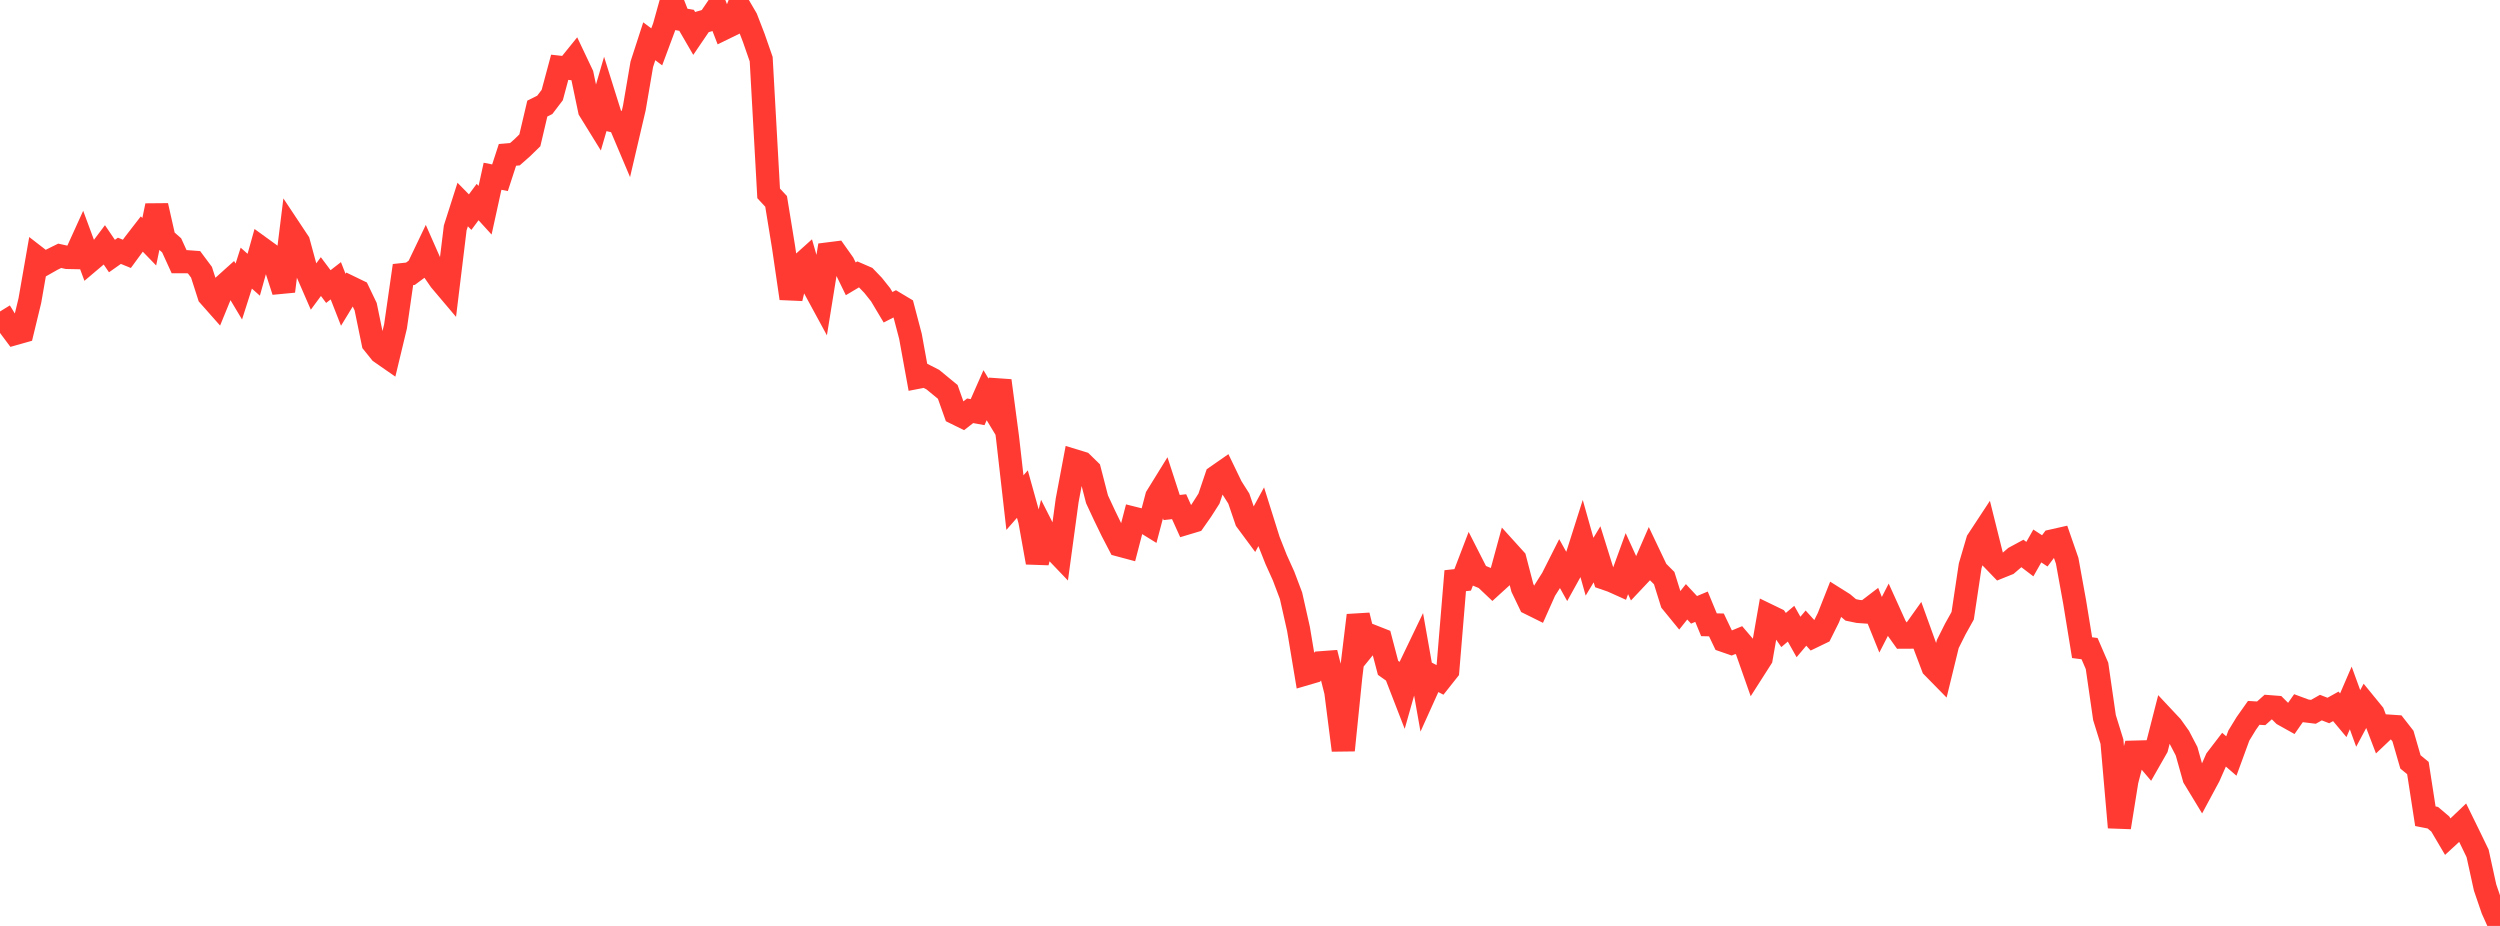 <?xml version="1.0" standalone="no"?>
<!DOCTYPE svg PUBLIC "-//W3C//DTD SVG 1.1//EN" "http://www.w3.org/Graphics/SVG/1.1/DTD/svg11.dtd">

<svg width="135" height="50" viewBox="0 0 135 50" preserveAspectRatio="none" 
  xmlns="http://www.w3.org/2000/svg"
  xmlns:xlink="http://www.w3.org/1999/xlink">


<polyline points="0.0, 16.82 0.403, 17.474 0.806, 18.013 1.209, 17.899 1.612, 16.235 2.015, 13.928 2.418, 14.24 2.821, 14.012 3.224, 13.813 3.627, 13.902 4.03, 13.91 4.433, 13.023 4.836, 14.111 5.239, 13.77 5.642, 13.234 6.045, 13.827 6.448, 13.543 6.851, 13.708 7.254, 13.158 7.657, 12.637 8.06, 13.053 8.463, 11.106 8.866, 12.893 9.269, 13.248 9.672, 14.131 10.075, 14.131 10.478, 14.161 10.881, 14.702 11.284, 15.959 11.687, 16.414 12.09, 15.429 12.493, 15.067 12.896, 15.742 13.299, 14.479 13.701, 14.836 14.104, 13.397 14.507, 13.689 14.91, 14.481 15.313, 15.728 15.716, 12.466 16.119, 13.073 16.522, 14.555 16.925, 15.481 17.328, 14.935 17.731, 15.474 18.134, 15.161 18.537, 16.189 18.94, 15.527 19.343, 15.722 19.746, 16.562 20.149, 18.523 20.552, 19.024 20.955, 19.304 21.358, 17.626 21.761, 14.826 22.164, 14.782 22.567, 14.484 22.97, 13.641 23.373, 14.555 23.776, 15.139 24.179, 15.615 24.582, 12.307 24.985, 11.045 25.388, 11.455 25.791, 10.911 26.194, 11.353 26.597, 9.519 27.0, 9.598 27.403, 8.362 27.806, 8.327 28.209, 7.971 28.612, 7.578 29.015, 5.864 29.418, 5.663 29.821, 5.132 30.224, 3.633 30.627, 3.678 31.03, 3.18 31.433, 4.03 31.836, 5.952 32.239, 6.604 32.642, 5.223 33.045, 6.508 33.448, 6.6 33.851, 7.553 34.254, 5.831 34.657, 3.472 35.06, 2.229 35.463, 2.53 35.866, 1.448 36.269, 0.0 36.672, 1.027 37.075, 1.097 37.478, 1.791 37.881, 1.198 38.284, 1.082 38.687, 0.489 39.09, 1.535 39.493, 1.338 39.896, 0.309 40.299, 0.997 40.701, 2.038 41.104, 3.196 41.507, 10.442 41.91, 10.875 42.313, 13.351 42.716, 16.113 43.119, 14.417 43.522, 14.055 43.925, 15.459 44.328, 16.201 44.731, 13.709 45.134, 13.658 45.537, 14.227 45.94, 15.056 46.343, 14.816 46.746, 14.991 47.149, 15.41 47.552, 15.916 47.955, 16.592 48.358, 16.385 48.761, 16.626 49.164, 18.158 49.567, 20.371 49.97, 20.293 50.373, 20.499 50.776, 20.831 51.179, 21.162 51.582, 22.298 51.985, 22.496 52.388, 22.182 52.791, 22.255 53.194, 21.341 53.597, 22.007 54.0, 20.558 54.403, 23.598 54.806, 27.141 55.209, 26.681 55.612, 28.128 56.015, 30.375 56.418, 28.764 56.821, 29.559 57.224, 29.98 57.627, 27.017 58.03, 24.882 58.433, 25.005 58.836, 25.399 59.239, 26.962 59.642, 27.826 60.045, 28.658 60.448, 29.433 60.851, 29.541 61.254, 27.993 61.657, 28.094 62.06, 28.343 62.463, 26.819 62.866, 26.167 63.269, 27.407 63.672, 27.361 64.075, 28.253 64.478, 28.132 64.881, 27.557 65.284, 26.926 65.687, 25.735 66.09, 25.455 66.493, 26.289 66.896, 26.925 67.299, 28.105 67.701, 28.648 68.104, 27.909 68.507, 29.192 68.91, 30.211 69.313, 31.104 69.716, 32.171 70.119, 33.964 70.522, 36.383 70.925, 36.265 71.328, 35.789 71.731, 35.759 72.134, 37.355 72.537, 40.513 72.94, 36.552 73.343, 33.229 73.746, 34.868 74.149, 34.372 74.552, 34.531 74.955, 36.064 75.358, 36.35 75.761, 37.39 76.164, 35.964 76.567, 35.126 76.97, 37.406 77.373, 36.514 77.776, 36.723 78.179, 36.214 78.582, 31.357 78.985, 31.313 79.388, 30.26 79.791, 31.052 80.194, 31.219 80.597, 31.6 81.0, 31.233 81.403, 29.754 81.806, 30.199 82.209, 31.746 82.612, 32.585 83.015, 32.785 83.418, 31.881 83.821, 31.245 84.224, 30.447 84.627, 31.17 85.03, 30.442 85.433, 29.173 85.836, 30.603 86.239, 29.933 86.642, 31.224 87.045, 31.363 87.448, 31.544 87.851, 30.437 88.254, 31.32 88.657, 30.892 89.06, 29.967 89.463, 30.814 89.866, 31.217 90.269, 32.51 90.672, 33.003 91.075, 32.498 91.478, 32.931 91.881, 32.762 92.284, 33.737 92.687, 33.746 93.09, 34.591 93.493, 34.731 93.896, 34.564 94.299, 35.036 94.701, 36.179 95.104, 35.548 95.507, 33.244 95.91, 33.439 96.313, 34.021 96.716, 33.68 97.119, 34.397 97.522, 33.918 97.925, 34.363 98.328, 34.168 98.731, 33.361 99.134, 32.339 99.537, 32.592 99.94, 32.934 100.343, 33.018 100.746, 33.047 101.149, 32.739 101.552, 33.737 101.955, 32.951 102.358, 33.841 102.761, 34.407 103.164, 34.405 103.567, 33.839 103.97, 34.955 104.373, 36.019 104.776, 36.43 105.179, 34.78 105.582, 33.974 105.985, 33.251 106.388, 30.562 106.791, 29.192 107.194, 28.579 107.597, 30.194 108.0, 30.612 108.403, 30.45 108.806, 30.104 109.209, 29.886 109.612, 30.193 110.015, 29.483 110.418, 29.747 110.821, 29.21 111.224, 29.119 111.627, 30.28 112.03, 32.502 112.433, 34.974 112.836, 35.026 113.239, 35.959 113.642, 38.749 114.045, 40.048 114.448, 44.679 114.851, 42.164 115.254, 40.615 115.657, 40.604 116.06, 41.079 116.463, 40.373 116.866, 38.797 117.269, 39.227 117.672, 39.792 118.075, 40.566 118.478, 42.002 118.881, 42.666 119.284, 41.916 119.687, 41.003 120.09, 40.477 120.493, 40.825 120.896, 39.724 121.299, 39.064 121.701, 38.495 122.104, 38.519 122.507, 38.159 122.91, 38.19 123.313, 38.592 123.716, 38.817 124.119, 38.24 124.522, 38.389 124.925, 38.438 125.328, 38.21 125.731, 38.367 126.134, 38.143 126.537, 38.624 126.94, 37.689 127.343, 38.796 127.746, 38.042 128.149, 38.535 128.552, 39.589 128.955, 39.207 129.358, 39.234 129.761, 39.75 130.164, 41.143 130.567, 41.474 130.97, 44.077 131.373, 44.156 131.776, 44.497 132.179, 45.181 132.582, 44.81 132.985, 44.427 133.388, 45.25 133.791, 46.084 134.194, 47.924 134.597, 49.101 135.0, 50.0" fill="none" stroke="#ff3a33" stroke-width="1.25"/>

</svg>